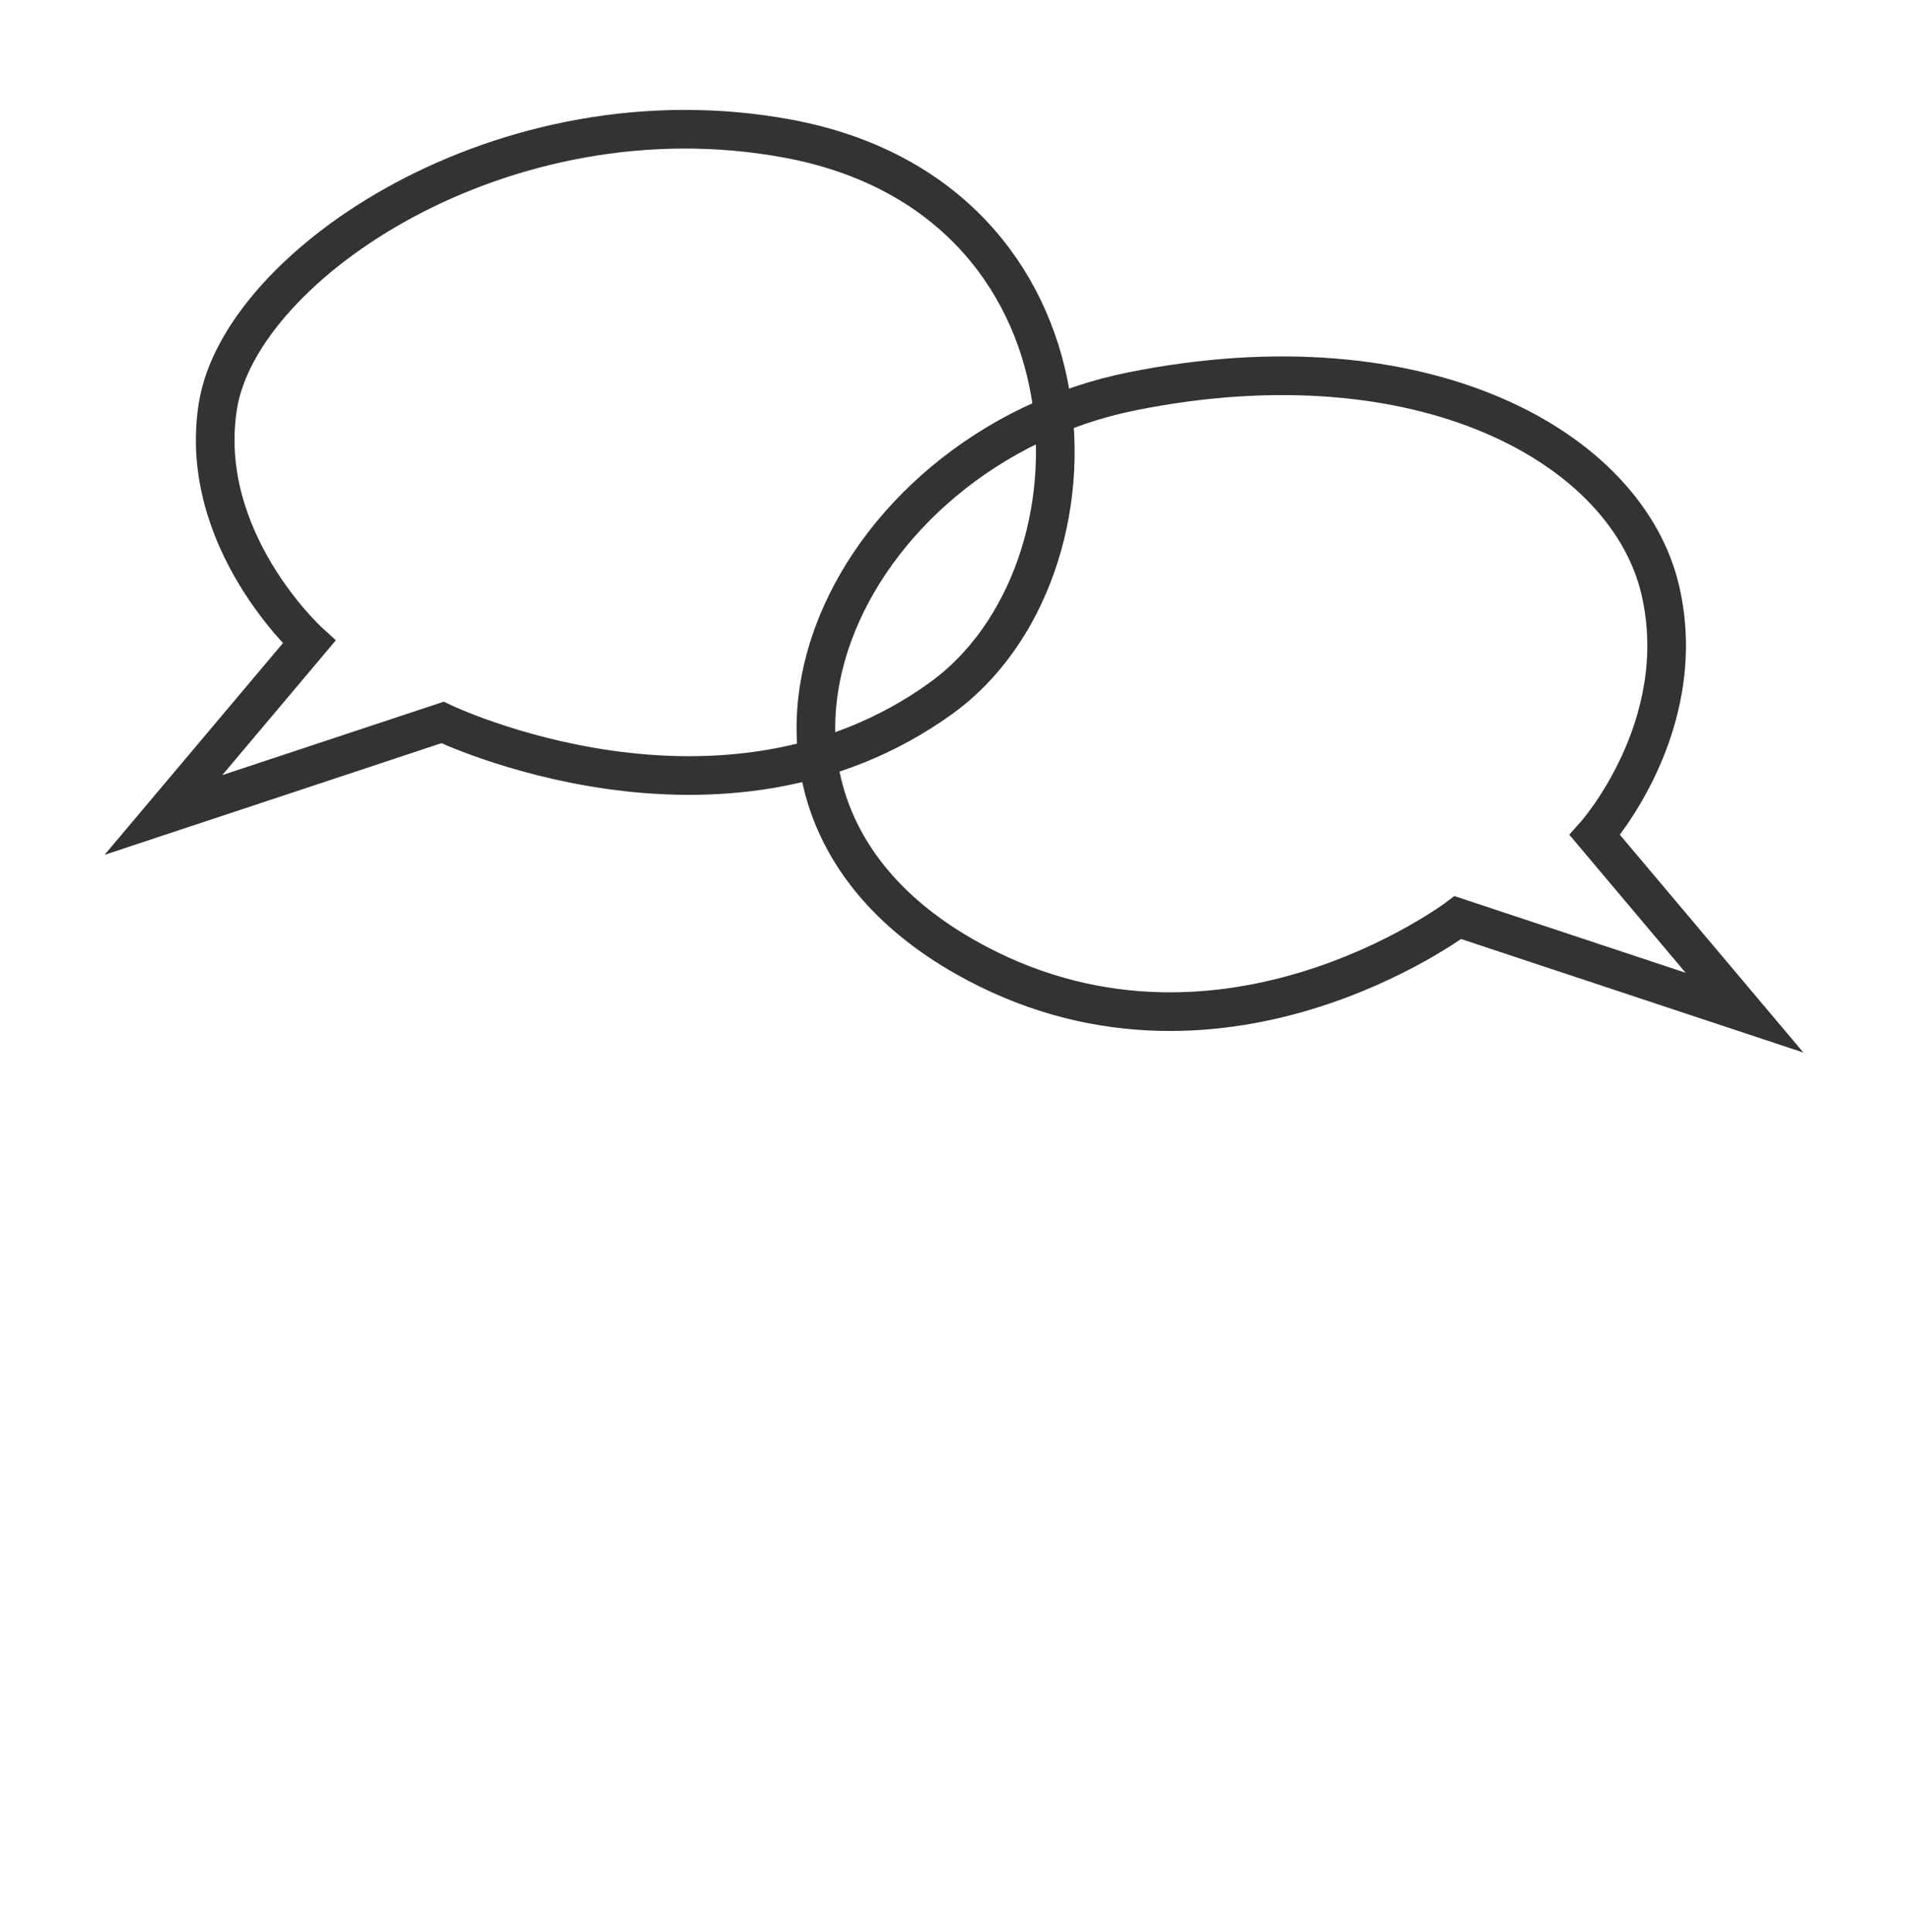 <?xml version="1.0" encoding="utf-8"?>
<!-- Generator: Adobe Illustrator 15.0.0, SVG Export Plug-In . SVG Version: 6.00 Build 0)  -->
<!DOCTYPE svg PUBLIC "-//W3C//DTD SVG 1.1//EN" "http://www.w3.org/Graphics/SVG/1.1/DTD/svg11.dtd">
<svg version="1.1" id="Ebene_1" xmlns="http://www.w3.org/2000/svg" xmlns:xlink="http://www.w3.org/1999/xlink" x="0px" y="0px"
	 width="196.193px" height="198.425px" viewBox="0 0 196.193 198.425" enable-background="new 0 0 196.193 198.425"
	 xml:space="preserve">
<path fill="none" stroke="#333333" stroke-width="3.969" stroke-miterlimit="10" d="M80.913,14.235
	C51.828,8.843,24.689,27.163,22.38,41.697c-2.181,13.751,9.371,24.232,9.371,24.232L16.786,83.687l28.667-9.499
	c0,0,28.647,13.783,51.216-2.493C114.648,58.723,113.861,20.344,80.913,14.235z"/>
<path fill="none" stroke="#333333" stroke-width="3.969" stroke-miterlimit="10" d="M116.348,40.169
	c29.788-5.955,50.877,5.759,54.225,20.558c3.162,13.94-6.752,25.021-6.752,25.021l15.372,18.239l-29.44-9.763
	c0,0-24.79,18.734-50.658,4.024C69.775,81.585,86.567,46.125,116.348,40.169z"/>
</svg>
